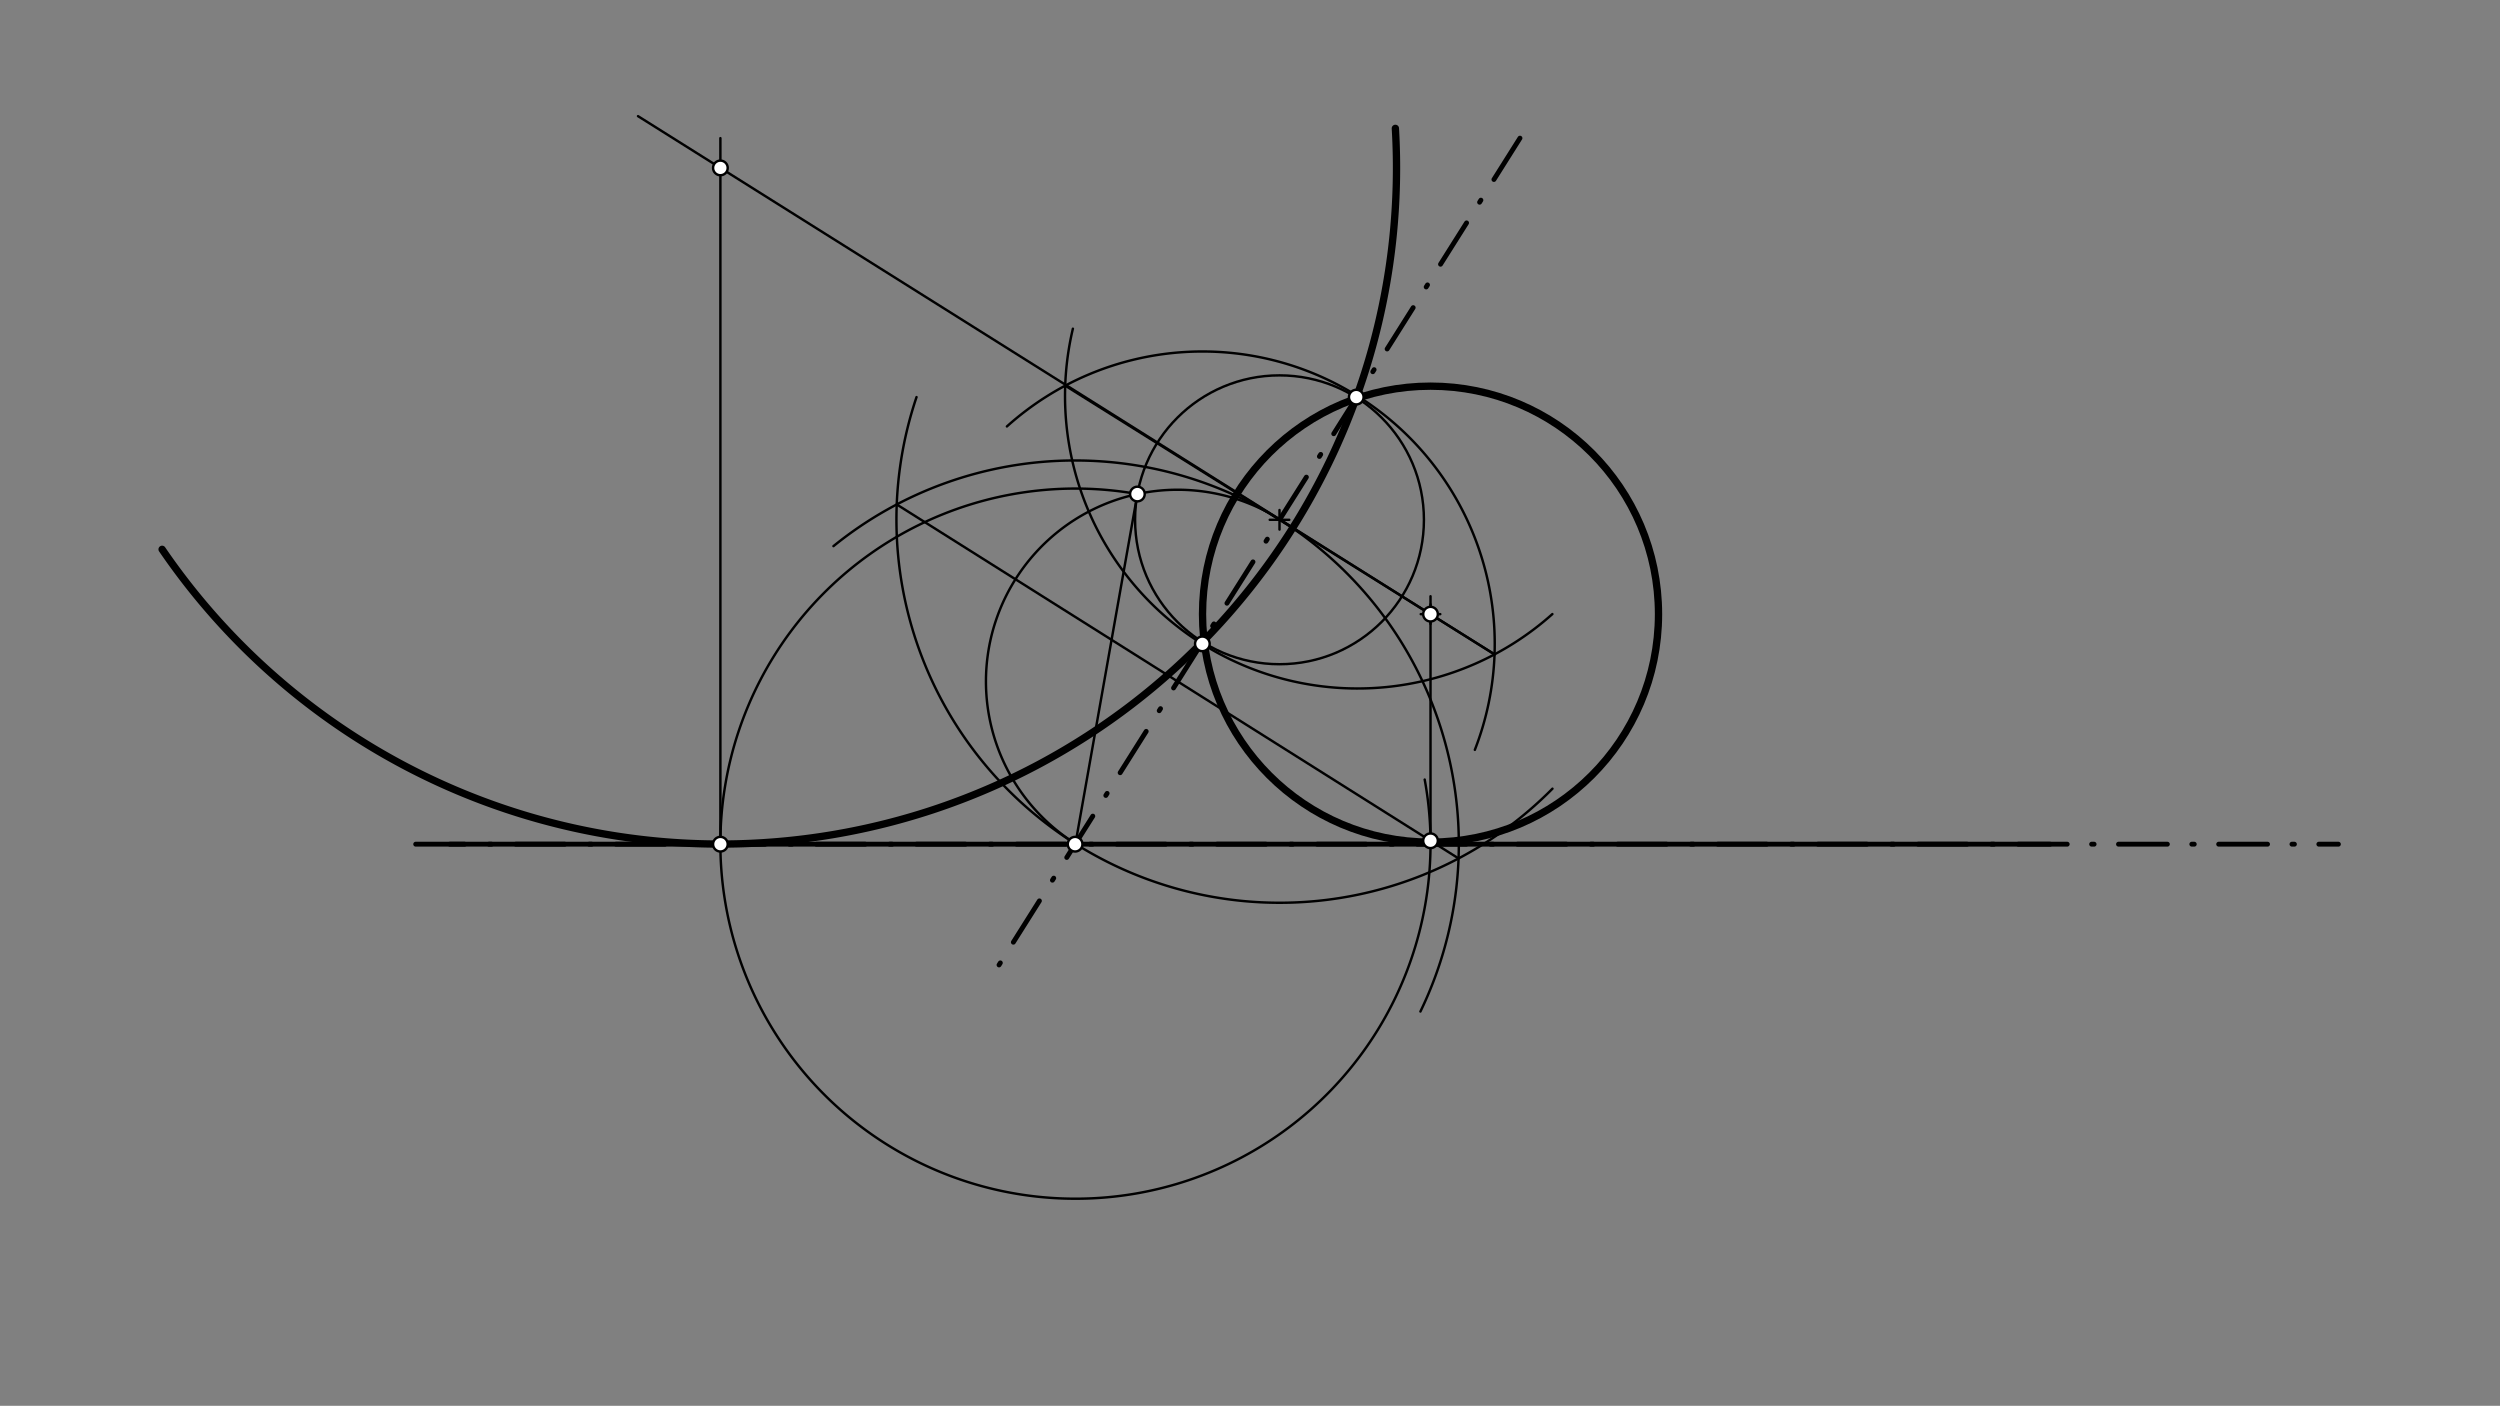 <svg xmlns="http://www.w3.org/2000/svg" class="svg--1it" height="100%" preserveAspectRatio="xMidYMid meet" viewBox="0 0 1023.307 575.433" width="100%"><rect x="0" y="0" width="1023.307" height="575.433" fill="#808080" stroke="none"/><defs><marker id="marker-arrow" markerHeight="16" markerUnits="userSpaceOnUse" markerWidth="24" orient="auto-start-reverse" refX="24" refY="4" viewBox="0 0 24 8"><path d="M 0 0 L 24 4 L 0 8 z" stroke="inherit"></path></marker></defs><g class="aux-layer--1FB"></g><g class="main-layer--3Vd"><g class="element--2qn"><line stroke="#000000" stroke-dasharray="none" stroke-linecap="round" stroke-width="2" x1="184.156" x2="839.156" y1="345.547" y2="345.547"></line></g><g class="element--2qn"><line stroke="#000000" stroke-dasharray="20, 10, 1, 10" stroke-linecap="round" stroke-width="2" x1="622.156" x2="404.156" y1="56.547" y2="402.547"></line></g><g class="element--2qn"><line stroke="#000000" stroke-dasharray="20, 10, 1, 10" stroke-linecap="round" stroke-width="2" x1="170.156" x2="957.156" y1="345.547" y2="345.547"></line></g><g class="element--2qn"><path d="M 412.156 174.547 A 119.67 119.67 0 0 1 603.69 306.921" fill="none" stroke="#000000" stroke-dasharray="none" stroke-linecap="round" stroke-width="1"></path></g><g class="element--2qn"><path d="M 439.156 134.547 A 119.707 119.707 0 0 0 635.417 251.363" fill="none" stroke="#000000" stroke-dasharray="none" stroke-linecap="round" stroke-width="1"></path></g><g class="element--2qn"><line stroke="#000000" stroke-dasharray="none" stroke-linecap="round" stroke-width="1" x1="436.016" x2="611.749" y1="157.862" y2="267.854"></line></g><g class="element--2qn"><g class="center--1s5"><line x1="519.731" y1="212.763" x2="527.731" y2="212.763" stroke="#000000" stroke-width="1" stroke-linecap="round"></line><line x1="523.731" y1="208.763" x2="523.731" y2="216.763" stroke="#000000" stroke-width="1" stroke-linecap="round"></line><circle class="hit--230" cx="523.731" cy="212.763" r="4" stroke="none" fill="transparent"></circle></g><circle cx="523.731" cy="212.763" fill="none" r="59.115" stroke="#000000" stroke-dasharray="none" stroke-width="1"></circle></g><g class="element--2qn"><path d="M 341.156 223.547 A 157.06 157.06 0 0 1 581.412 414.032" fill="none" stroke="#000000" stroke-dasharray="none" stroke-linecap="round" stroke-width="1"></path></g><g class="element--2qn"><path d="M 375.156 162.547 A 156.859 156.859 0 0 0 635.456 322.829" fill="none" stroke="#000000" stroke-dasharray="none" stroke-linecap="round" stroke-width="1"></path></g><g class="element--2qn"><line stroke="#000000" stroke-dasharray="none" stroke-linecap="round" stroke-width="1" x1="367.056" x2="597.021" y1="206.49" y2="351.381"></line></g><g class="element--2qn"><path d="M 518.157 209.274 A 78.468 78.468 0 0 0 440.48 345.494" fill="none" stroke="#000000" stroke-dasharray="none" stroke-linecap="round" stroke-width="1"></path></g><g class="element--2qn"><line stroke="#000000" stroke-dasharray="none" stroke-linecap="round" stroke-width="1" x1="440.21" x2="465.565" y1="345.324" y2="202.216"></line></g><g class="element--2qn"><path d="M 465.565 202.216 A 145.337 145.337 0 1 0 583.16 319.097" fill="none" stroke="#000000" stroke-dasharray="none" stroke-linecap="round" stroke-width="1"></path></g><g class="element--2qn"><line stroke="#000000" stroke-dasharray="none" stroke-linecap="round" stroke-width="1" x1="611.749" x2="261.156" y1="267.854" y2="47.547"></line></g><g class="element--2qn"><line stroke="#000000" stroke-dasharray="none" stroke-linecap="round" stroke-width="1" x1="585.542" x2="585.542" y1="344.148" y2="244.058"></line></g><g class="element--2qn"><line stroke="#000000" stroke-dasharray="none" stroke-linecap="round" stroke-width="1" x1="294.873" x2="294.873" y1="345.547" y2="56.547"></line></g><g class="element--2qn"><path d="M 571.156 52.547 A 276.757 276.757 0 0 1 66.356 224.857" fill="none" stroke="#000000" stroke-dasharray="none" stroke-linecap="round" stroke-width="3"></path></g><g class="element--2qn"><g class="center--1s5"><line x1="581.542" y1="251.385" x2="589.542" y2="251.385" stroke="#000000" stroke-width="1" stroke-linecap="round"></line><line x1="585.542" y1="247.385" x2="585.542" y2="255.385" stroke="#000000" stroke-width="1" stroke-linecap="round"></line><circle class="hit--230" cx="585.542" cy="251.385" r="4" stroke="none" fill="transparent"></circle></g><circle cx="585.542" cy="251.385" fill="none" r="93.323" stroke="#000000" stroke-dasharray="none" stroke-width="3"></circle></g><g class="element--2qn"><circle cx="492.156" cy="263.547" r="3" stroke="#000000" stroke-width="1" fill="#ffffff"></circle>}</g><g class="element--2qn"><circle cx="555.156" cy="162.547" r="3" stroke="#000000" stroke-width="1" fill="#ffffff"></circle>}</g><g class="element--2qn"><circle cx="440.07" cy="345.547" r="3" stroke="#000000" stroke-width="1" fill="#ffffff"></circle>}</g><g class="element--2qn"><circle cx="465.565" cy="202.216" r="3" stroke="#000000" stroke-width="1" fill="#ffffff"></circle>}</g><g class="element--2qn"><circle cx="294.873" cy="345.547" r="3" stroke="#000000" stroke-width="1" fill="#ffffff"></circle>}</g><g class="element--2qn"><circle cx="585.542" cy="344.148" r="3" stroke="#000000" stroke-width="1" fill="#ffffff"></circle>}</g><g class="element--2qn"><circle cx="585.542" cy="251.385" r="3" stroke="#000000" stroke-width="1" fill="#ffffff"></circle>}</g><g class="element--2qn"><circle cx="294.873" cy="68.734" r="3" stroke="#000000" stroke-width="1" fill="#ffffff"></circle>}</g></g><g class="snaps-layer--2PT"></g><g class="temp-layer--rAP"></g></svg>